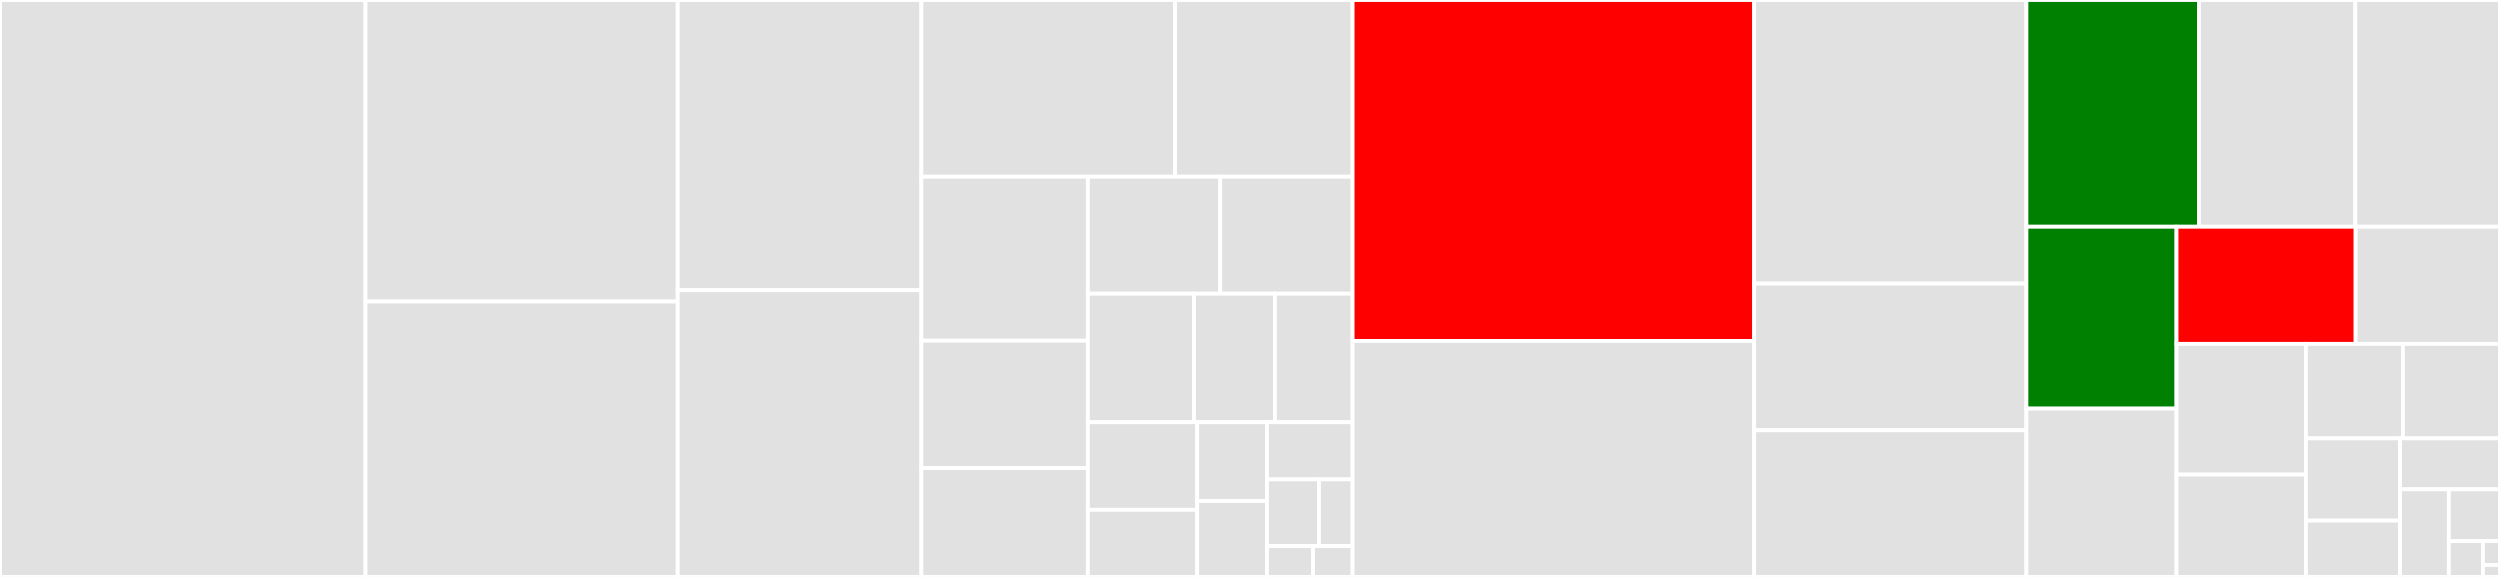 <svg baseProfile="full" width="650" height="150" viewBox="0 0 650 150" version="1.1"
xmlns="http://www.w3.org/2000/svg" xmlns:ev="http://www.w3.org/2001/xml-events"
xmlns:xlink="http://www.w3.org/1999/xlink">

<rect x="0" y="0" width="650" height="150" fill="#333333" stroke="none"/>

<style>rect.s{mask:url(#mask);}</style>
<defs>
  <pattern id="white" width="4" height="4" patternUnits="userSpaceOnUse" patternTransform="rotate(45)">
    <rect width="2" height="2" transform="translate(0,0)" fill="white"></rect>
  </pattern>
  <mask id="mask">
    <rect x="0" y="0" width="100%" height="100%" fill="url(#white)"></rect>
  </mask>
</defs>

<rect x="0" y="0" width="95.035" height="150.0" fill="#e1e1e1" stroke="white" stroke-width="1" class=" tooltipped" data-content="tests/test_page.py"><title>tests/test_page.py</title></rect>
<rect x="95.035" y="0" width="81.17" height="78.394" fill="#e1e1e1" stroke="white" stroke-width="1" class=" tooltipped" data-content="tests/test_frame.py"><title>tests/test_frame.py</title></rect>
<rect x="95.035" y="78.394" width="81.17" height="71.606" fill="#e1e1e1" stroke="white" stroke-width="1" class=" tooltipped" data-content="tests/test_network.py"><title>tests/test_network.py</title></rect>
<rect x="176.204" y="0" width="63.356" height="75.435" fill="#e1e1e1" stroke="white" stroke-width="1" class=" tooltipped" data-content="tests/test_input.py"><title>tests/test_input.py</title></rect>
<rect x="176.204" y="75.435" width="63.356" height="74.565" fill="#e1e1e1" stroke="white" stroke-width="1" class=" tooltipped" data-content="tests/test_launcher.py"><title>tests/test_launcher.py</title></rect>
<rect x="239.561" y="0" width="65.949" height="45.946" fill="#e1e1e1" stroke="white" stroke-width="1" class=" tooltipped" data-content="tests/test_element_handle.py"><title>tests/test_element_handle.py</title></rect>
<rect x="305.51" y="0" width="46.164" height="45.946" fill="#e1e1e1" stroke="white" stroke-width="1" class=" tooltipped" data-content="tests/test_coverage.py"><title>tests/test_coverage.py</title></rect>
<rect x="239.561" y="45.946" width="43.283" height="42.64" fill="#e1e1e1" stroke="white" stroke-width="1" class=" tooltipped" data-content="tests/test_browser.py"><title>tests/test_browser.py</title></rect>
<rect x="239.561" y="88.586" width="43.283" height="33.094" fill="#e1e1e1" stroke="white" stroke-width="1" class=" tooltipped" data-content="tests/test_target.py"><title>tests/test_target.py</title></rect>
<rect x="239.561" y="121.679" width="43.283" height="28.321" fill="#e1e1e1" stroke="white" stroke-width="1" class=" tooltipped" data-content="tests/test_browser_context.py"><title>tests/test_browser_context.py</title></rect>
<rect x="282.844" y="45.946" width="34.415" height="30.416" fill="#e1e1e1" stroke="white" stroke-width="1" class=" tooltipped" data-content="tests/test_screenshot.py"><title>tests/test_screenshot.py</title></rect>
<rect x="317.259" y="45.946" width="34.415" height="30.416" fill="#e1e1e1" stroke="white" stroke-width="1" class=" tooltipped" data-content="tests/test_execution_context.py"><title>tests/test_execution_context.py</title></rect>
<rect x="282.844" y="76.362" width="27.614" height="33.417" fill="#e1e1e1" stroke="white" stroke-width="1" class=" tooltipped" data-content="tests/test_misc.py"><title>tests/test_misc.py</title></rect>
<rect x="310.458" y="76.362" width="21.02" height="33.417" fill="#e1e1e1" stroke="white" stroke-width="1" class=" tooltipped" data-content="tests/test_tracing.py"><title>tests/test_tracing.py</title></rect>
<rect x="331.478" y="76.362" width="20.196" height="33.417" fill="#e1e1e1" stroke="white" stroke-width="1" class=" tooltipped" data-content="tests/test_pyppeteer.py"><title>tests/test_pyppeteer.py</title></rect>
<rect x="282.844" y="109.779" width="28.422" height="22.776" fill="#e1e1e1" stroke="white" stroke-width="1" class=" tooltipped" data-content="tests/test_worker.py"><title>tests/test_worker.py</title></rect>
<rect x="282.844" y="132.555" width="28.422" height="17.445" fill="#e1e1e1" stroke="white" stroke-width="1" class=" tooltipped" data-content="tests/test_connection.py"><title>tests/test_connection.py</title></rect>
<rect x="311.266" y="109.779" width="18.149" height="20.49" fill="#e1e1e1" stroke="white" stroke-width="1" class=" tooltipped" data-content="tests/test_dialog.py"><title>tests/test_dialog.py</title></rect>
<rect x="311.266" y="130.269" width="18.149" height="19.731" fill="#e1e1e1" stroke="white" stroke-width="1" class=" tooltipped" data-content="tests/base.py"><title>tests/base.py</title></rect>
<rect x="329.416" y="109.779" width="22.258" height="14.851" fill="#e1e1e1" stroke="white" stroke-width="1" class=" tooltipped" data-content="tests/test_abnormal_crash.py"><title>tests/test_abnormal_crash.py</title></rect>
<rect x="329.416" y="124.63" width="13.514" height="17.326" fill="#e1e1e1" stroke="white" stroke-width="1" class=" tooltipped" data-content="tests/frame_utils.py"><title>tests/frame_utils.py</title></rect>
<rect x="342.93" y="124.63" width="8.744" height="17.326" fill="#e1e1e1" stroke="white" stroke-width="1" class=" tooltipped" data-content="tests/dumpio.py"><title>tests/dumpio.py</title></rect>
<rect x="329.416" y="141.956" width="11.985" height="8.044" fill="#e1e1e1" stroke="white" stroke-width="1" class=" tooltipped" data-content="tests/utils.py"><title>tests/utils.py</title></rect>
<rect x="341.401" y="141.956" width="10.273" height="8.044" fill="#e1e1e1" stroke="white" stroke-width="1" class=" tooltipped" data-content="tests/closeme.py"><title>tests/closeme.py</title></rect>
<rect x="351.674" y="0" width="104.4" height="88.654" fill="red" stroke="white" stroke-width="1" class=" tooltipped" data-content="pyppeteer/page.py"><title>pyppeteer/page.py</title></rect>
<rect x="351.674" y="88.654" width="104.4" height="61.346" fill="#e1e1e1" stroke="white" stroke-width="1" class=" tooltipped" data-content="pyppeteer/frame_manager.py"><title>pyppeteer/frame_manager.py</title></rect>
<rect x="456.074" y="0" width="70.794" height="73.735" fill="#e1e1e1" stroke="white" stroke-width="1" class=" tooltipped" data-content="pyppeteer/network_manager.py"><title>pyppeteer/network_manager.py</title></rect>
<rect x="456.074" y="73.735" width="70.794" height="38.132" fill="#e1e1e1" stroke="white" stroke-width="1" class=" tooltipped" data-content="pyppeteer/connection.py"><title>pyppeteer/connection.py</title></rect>
<rect x="456.074" y="111.868" width="70.794" height="38.132" fill="#e1e1e1" stroke="white" stroke-width="1" class=" tooltipped" data-content="pyppeteer/element_handle.py"><title>pyppeteer/element_handle.py</title></rect>
<rect x="526.868" y="0" width="44.86" height="58.949" fill="green" stroke="white" stroke-width="1" class=" tooltipped" data-content="pyppeteer/launcher.py"><title>pyppeteer/launcher.py</title></rect>
<rect x="571.728" y="0" width="40.655" height="58.949" fill="#e1e1e1" stroke="white" stroke-width="1" class=" tooltipped" data-content="pyppeteer/coverage.py"><title>pyppeteer/coverage.py</title></rect>
<rect x="612.383" y="0" width="37.617" height="58.949" fill="#e1e1e1" stroke="white" stroke-width="1" class=" tooltipped" data-content="pyppeteer/browser.py"><title>pyppeteer/browser.py</title></rect>
<rect x="526.868" y="58.949" width="39.027" height="47.29" fill="green" stroke="white" stroke-width="1" class=" tooltipped" data-content="pyppeteer/execution_context.py"><title>pyppeteer/execution_context.py</title></rect>
<rect x="526.868" y="106.239" width="39.027" height="43.761" fill="#e1e1e1" stroke="white" stroke-width="1" class=" tooltipped" data-content="pyppeteer/input.py"><title>pyppeteer/input.py</title></rect>
<rect x="565.895" y="58.949" width="46.574" height="30.46" fill="red" stroke="white" stroke-width="1" class=" tooltipped" data-content="pyppeteer/helper.py"><title>pyppeteer/helper.py</title></rect>
<rect x="612.469" y="58.949" width="37.531" height="30.46" fill="#e1e1e1" stroke="white" stroke-width="1" class=" tooltipped" data-content="pyppeteer/navigator_watcher.py"><title>pyppeteer/navigator_watcher.py</title></rect>
<rect x="565.895" y="89.408" width="33.642" height="33.981" fill="#e1e1e1" stroke="white" stroke-width="1" class=" tooltipped" data-content="pyppeteer/chromium_downloader.py"><title>pyppeteer/chromium_downloader.py</title></rect>
<rect x="565.895" y="123.389" width="33.642" height="26.611" fill="#e1e1e1" stroke="white" stroke-width="1" class=" tooltipped" data-content="pyppeteer/target.py"><title>pyppeteer/target.py</title></rect>
<rect x="599.537" y="89.408" width="25.231" height="24.564" fill="#e1e1e1" stroke="white" stroke-width="1" class=" tooltipped" data-content="pyppeteer/worker.py"><title>pyppeteer/worker.py</title></rect>
<rect x="624.769" y="89.408" width="25.231" height="24.564" fill="#e1e1e1" stroke="white" stroke-width="1" class=" tooltipped" data-content="pyppeteer/multimap.py"><title>pyppeteer/multimap.py</title></rect>
<rect x="599.537" y="113.972" width="24.467" height="21.391" fill="#e1e1e1" stroke="white" stroke-width="1" class=" tooltipped" data-content="pyppeteer/tracing.py"><title>pyppeteer/tracing.py</title></rect>
<rect x="599.537" y="135.364" width="24.467" height="14.636" fill="#e1e1e1" stroke="white" stroke-width="1" class=" tooltipped" data-content="pyppeteer/emulation_manager.py"><title>pyppeteer/emulation_manager.py</title></rect>
<rect x="624.004" y="113.972" width="25.996" height="13.245" fill="#e1e1e1" stroke="white" stroke-width="1" class=" tooltipped" data-content="pyppeteer/dialog.py"><title>pyppeteer/dialog.py</title></rect>
<rect x="624.004" y="127.218" width="12.696" height="22.782" fill="#e1e1e1" stroke="white" stroke-width="1" class=" tooltipped" data-content="pyppeteer/util.py"><title>pyppeteer/util.py</title></rect>
<rect x="636.7" y="127.218" width="13.3" height="13.462" fill="#e1e1e1" stroke="white" stroke-width="1" class=" tooltipped" data-content="pyppeteer/errors.py"><title>pyppeteer/errors.py</title></rect>
<rect x="636.7" y="140.68" width="8.867" height="9.32" fill="#e1e1e1" stroke="white" stroke-width="1" class=" tooltipped" data-content="pyppeteer/command.py"><title>pyppeteer/command.py</title></rect>
<rect x="645.567" y="140.68" width="4.433" height="6.213" fill="#e1e1e1" stroke="white" stroke-width="1" class=" tooltipped" data-content="pyppeteer/options.py"><title>pyppeteer/options.py</title></rect>
<rect x="645.567" y="146.893" width="4.433" height="3.107" fill="#e1e1e1" stroke="white" stroke-width="1" class=" tooltipped" data-content="pyppeteer/us_keyboard_layout.py"><title>pyppeteer/us_keyboard_layout.py</title></rect>
</svg>